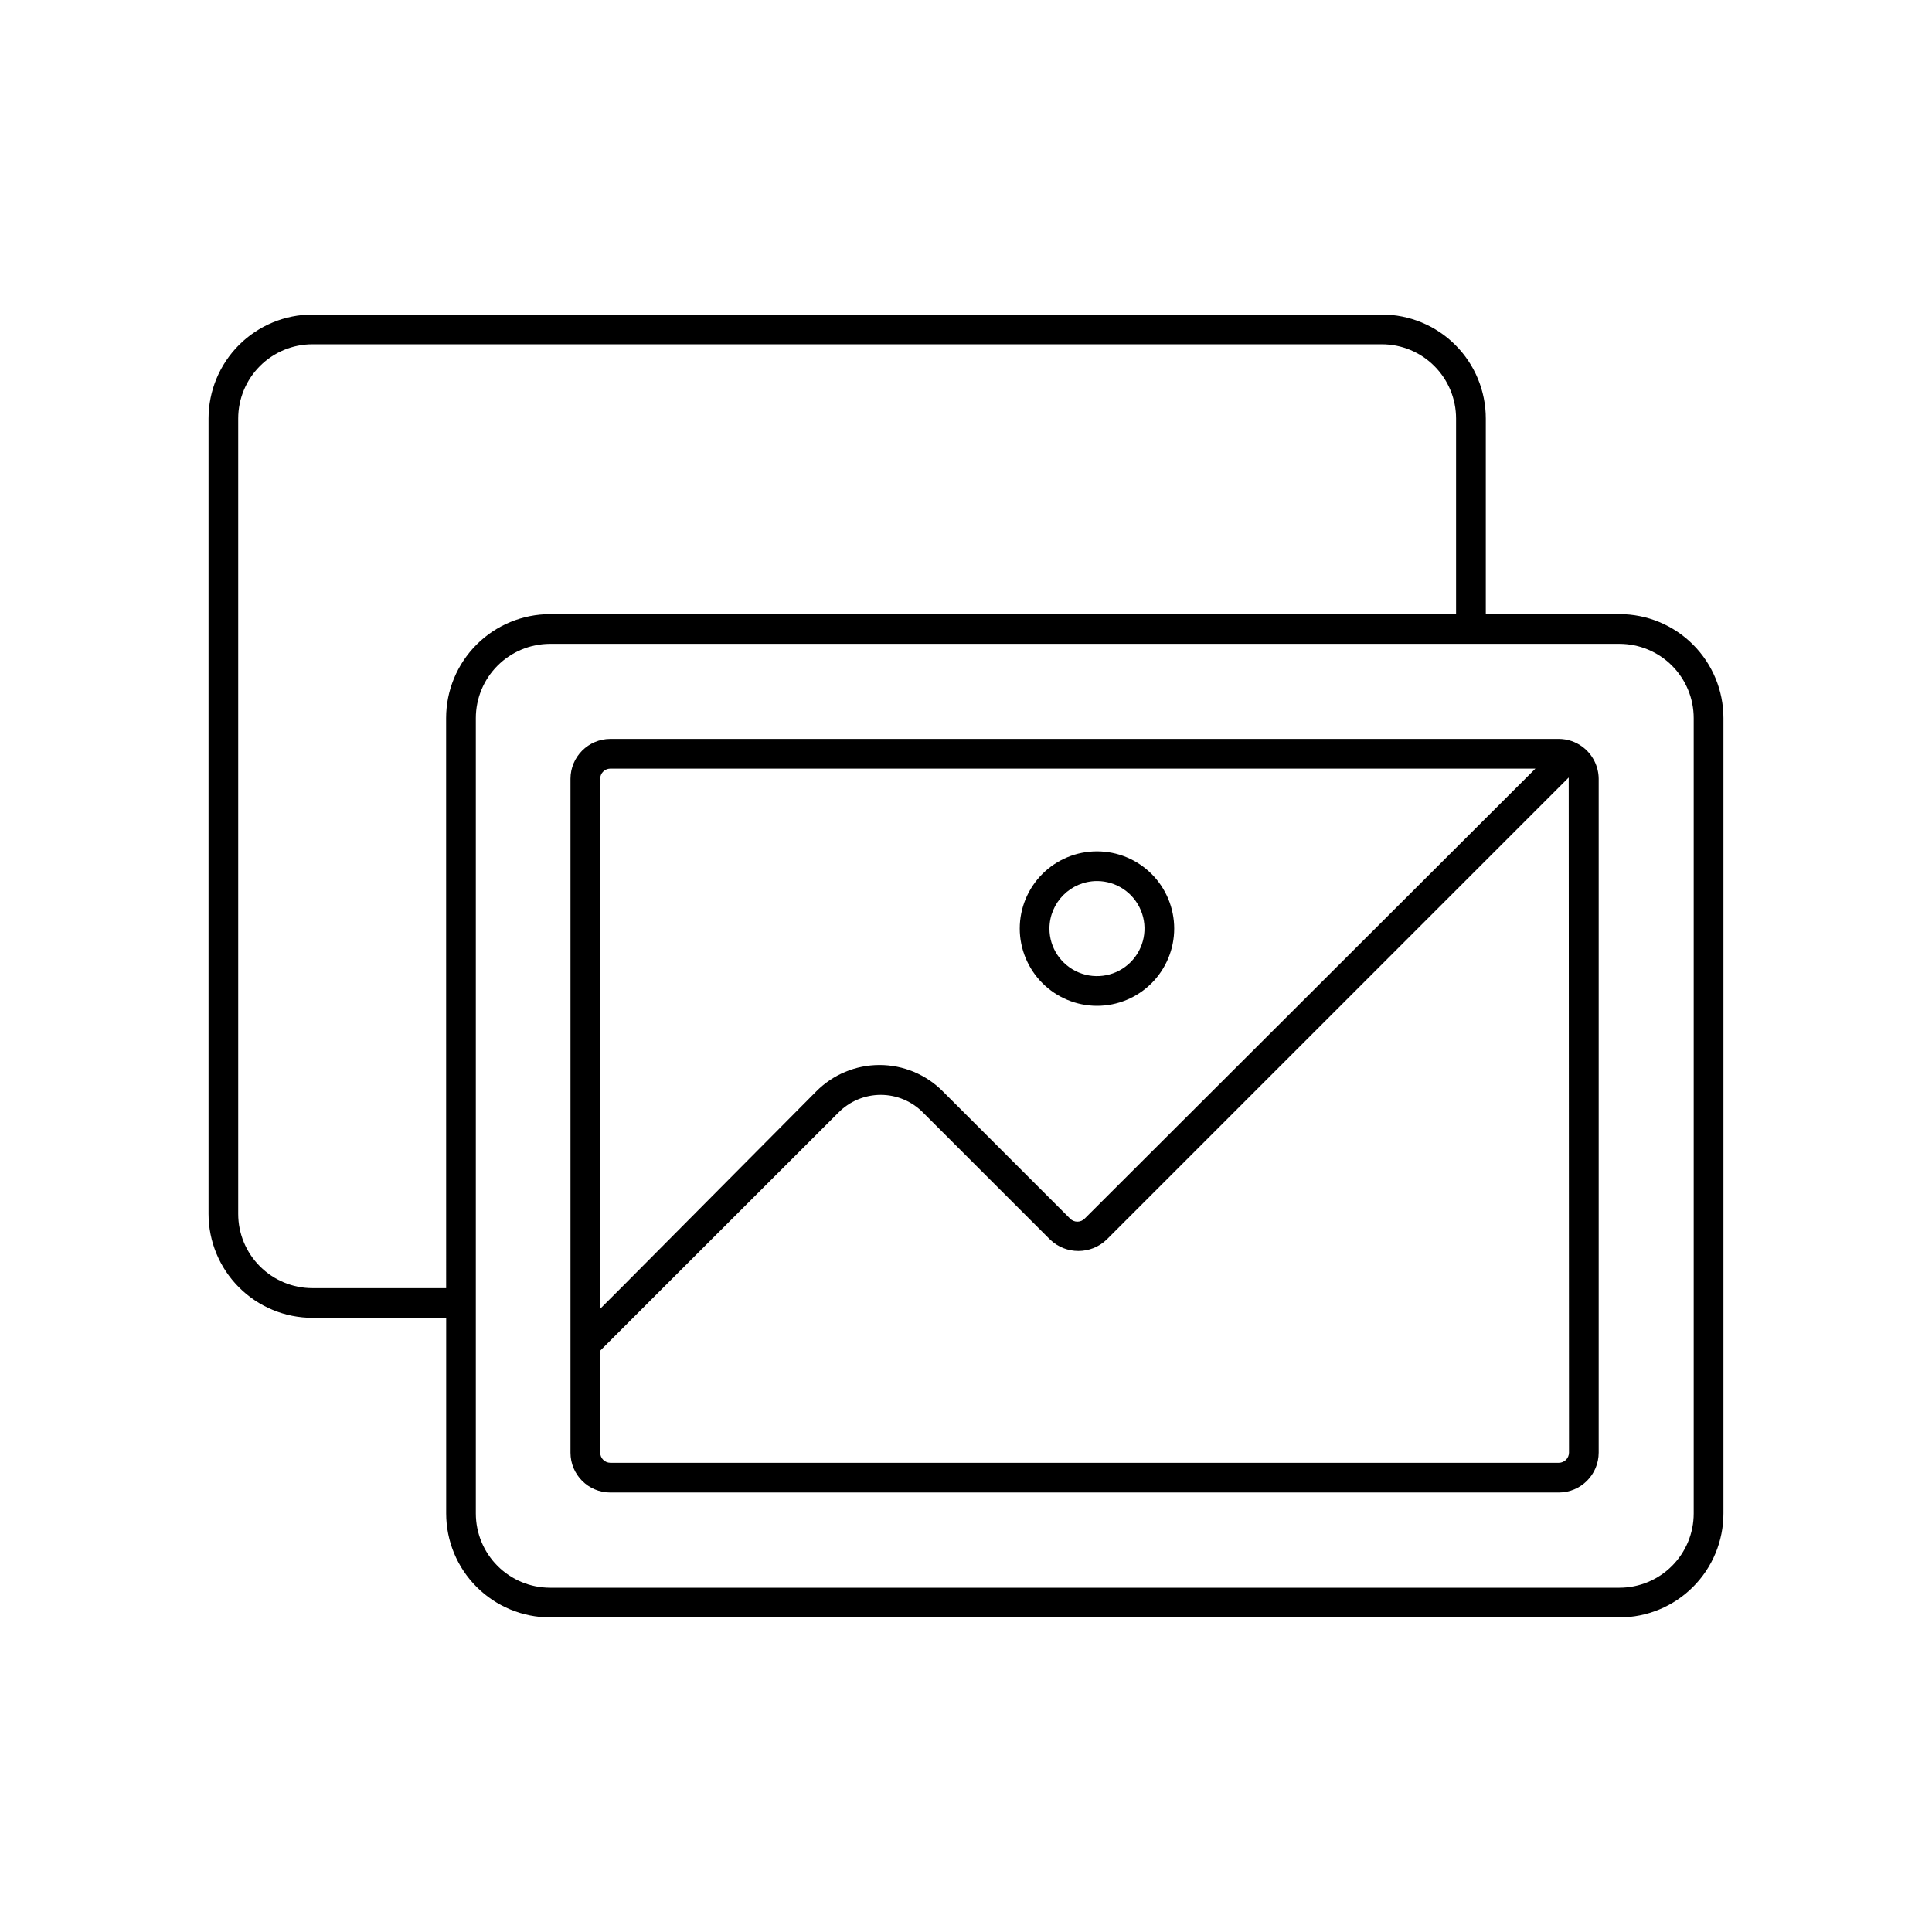 <?xml version="1.0" encoding="UTF-8"?>
<!-- Uploaded to: ICON Repo, www.svgrepo.com, Generator: ICON Repo Mixer Tools -->
<svg fill="#000000" width="800px" height="800px" version="1.1" viewBox="144 144 512 512" xmlns="http://www.w3.org/2000/svg">
 <g>
  <path d="m573.18 306.75h-35.426v-51.836c0-7.309-2.902-14.316-8.07-19.484-5.164-5.164-12.172-8.07-19.48-8.07h-283.39c-7.305 0-14.312 2.906-19.48 8.07-5.168 5.168-8.07 12.176-8.07 19.484v210.77c0 7.305 2.902 14.312 8.07 19.48s12.176 8.07 19.48 8.07h35.426v51.836c0 7.309 2.902 14.316 8.07 19.484 5.168 5.168 12.176 8.07 19.48 8.07h283.39c7.309 0 14.316-2.902 19.48-8.07 5.168-5.168 8.07-12.176 8.07-19.484v-210.77c0-7.305-2.902-14.312-8.07-19.48-5.164-5.168-12.172-8.07-19.48-8.07zm-310.95 178.62h-35.426c-5.219 0-10.223-2.074-13.914-5.766-3.691-3.691-5.766-8.695-5.766-13.914v-210.77c0-5.219 2.074-10.227 5.766-13.918 3.691-3.691 8.695-5.762 13.914-5.762h283.39c5.219 0 10.227 2.07 13.914 5.762 3.691 3.691 5.766 8.699 5.766 13.918v51.836h-240.1c-7.305 0-14.312 2.902-19.48 8.07-5.168 5.168-8.07 12.176-8.07 19.48zm330.62 59.711v-0.004c0 5.223-2.074 10.227-5.766 13.918-3.688 3.691-8.695 5.766-13.914 5.766h-283.39c-5.219 0-10.223-2.074-13.914-5.766s-5.766-8.695-5.766-13.918v-210.77c0-5.219 2.074-10.223 5.766-13.914s8.695-5.766 13.914-5.766h283.39c5.219 0 10.227 2.074 13.914 5.766 3.691 3.691 5.766 8.695 5.766 13.914z"/>
  <path d="m563.42 341.94c-1.816-1.367-4.023-2.113-6.297-2.125h-251.39c-5.816 0.023-10.527 4.731-10.547 10.551v178.61c0 5.828 4.723 10.551 10.547 10.551h251.39c5.816-0.023 10.527-4.734 10.547-10.551v-178.61c-0.035-3.316-1.605-6.426-4.25-8.426zm-260.37 143.43v-135c0.02-1.473 1.207-2.656 2.676-2.68h245.18l-119.42 119.22c-0.516 0.539-1.227 0.844-1.969 0.844-0.746 0-1.457-0.305-1.969-0.844l-33.652-33.652c-4.438-4.496-10.492-7.023-16.809-7.023s-12.367 2.527-16.805 7.023l-51.758 52.113-5.473 5.473zm256.75 43.609c-0.02 1.469-1.207 2.656-2.676 2.676h-251.39c-1.469-0.02-2.656-1.207-2.676-2.676v-27.039l16.57-16.57 46.523-46.484c2.961-3.031 7.019-4.738 11.258-4.738s8.293 1.707 11.258 4.738l33.652 33.652c4.18 3.973 10.738 3.973 14.918 0l122.49-122.49v0.316z"/>
  <path d="m434.71 410.55c5.426 0 10.633-2.156 14.473-5.996 3.836-3.836 5.992-9.043 5.992-14.473 0-5.426-2.156-10.633-5.992-14.473-3.84-3.836-9.047-5.992-14.473-5.992-5.43 0-10.637 2.156-14.473 5.992-3.84 3.84-5.996 9.047-5.996 14.473 0.012 5.426 2.172 10.625 6.008 14.461 3.836 3.836 9.035 5.996 14.461 6.008zm0-33.062c5.094 0 9.688 3.07 11.637 7.777 1.949 4.703 0.871 10.121-2.731 13.723-3.602 3.606-9.02 4.68-13.727 2.731-4.707-1.949-7.777-6.539-7.777-11.637 0.023-6.945 5.648-12.57 12.598-12.594z"/>
 </g>
</svg>